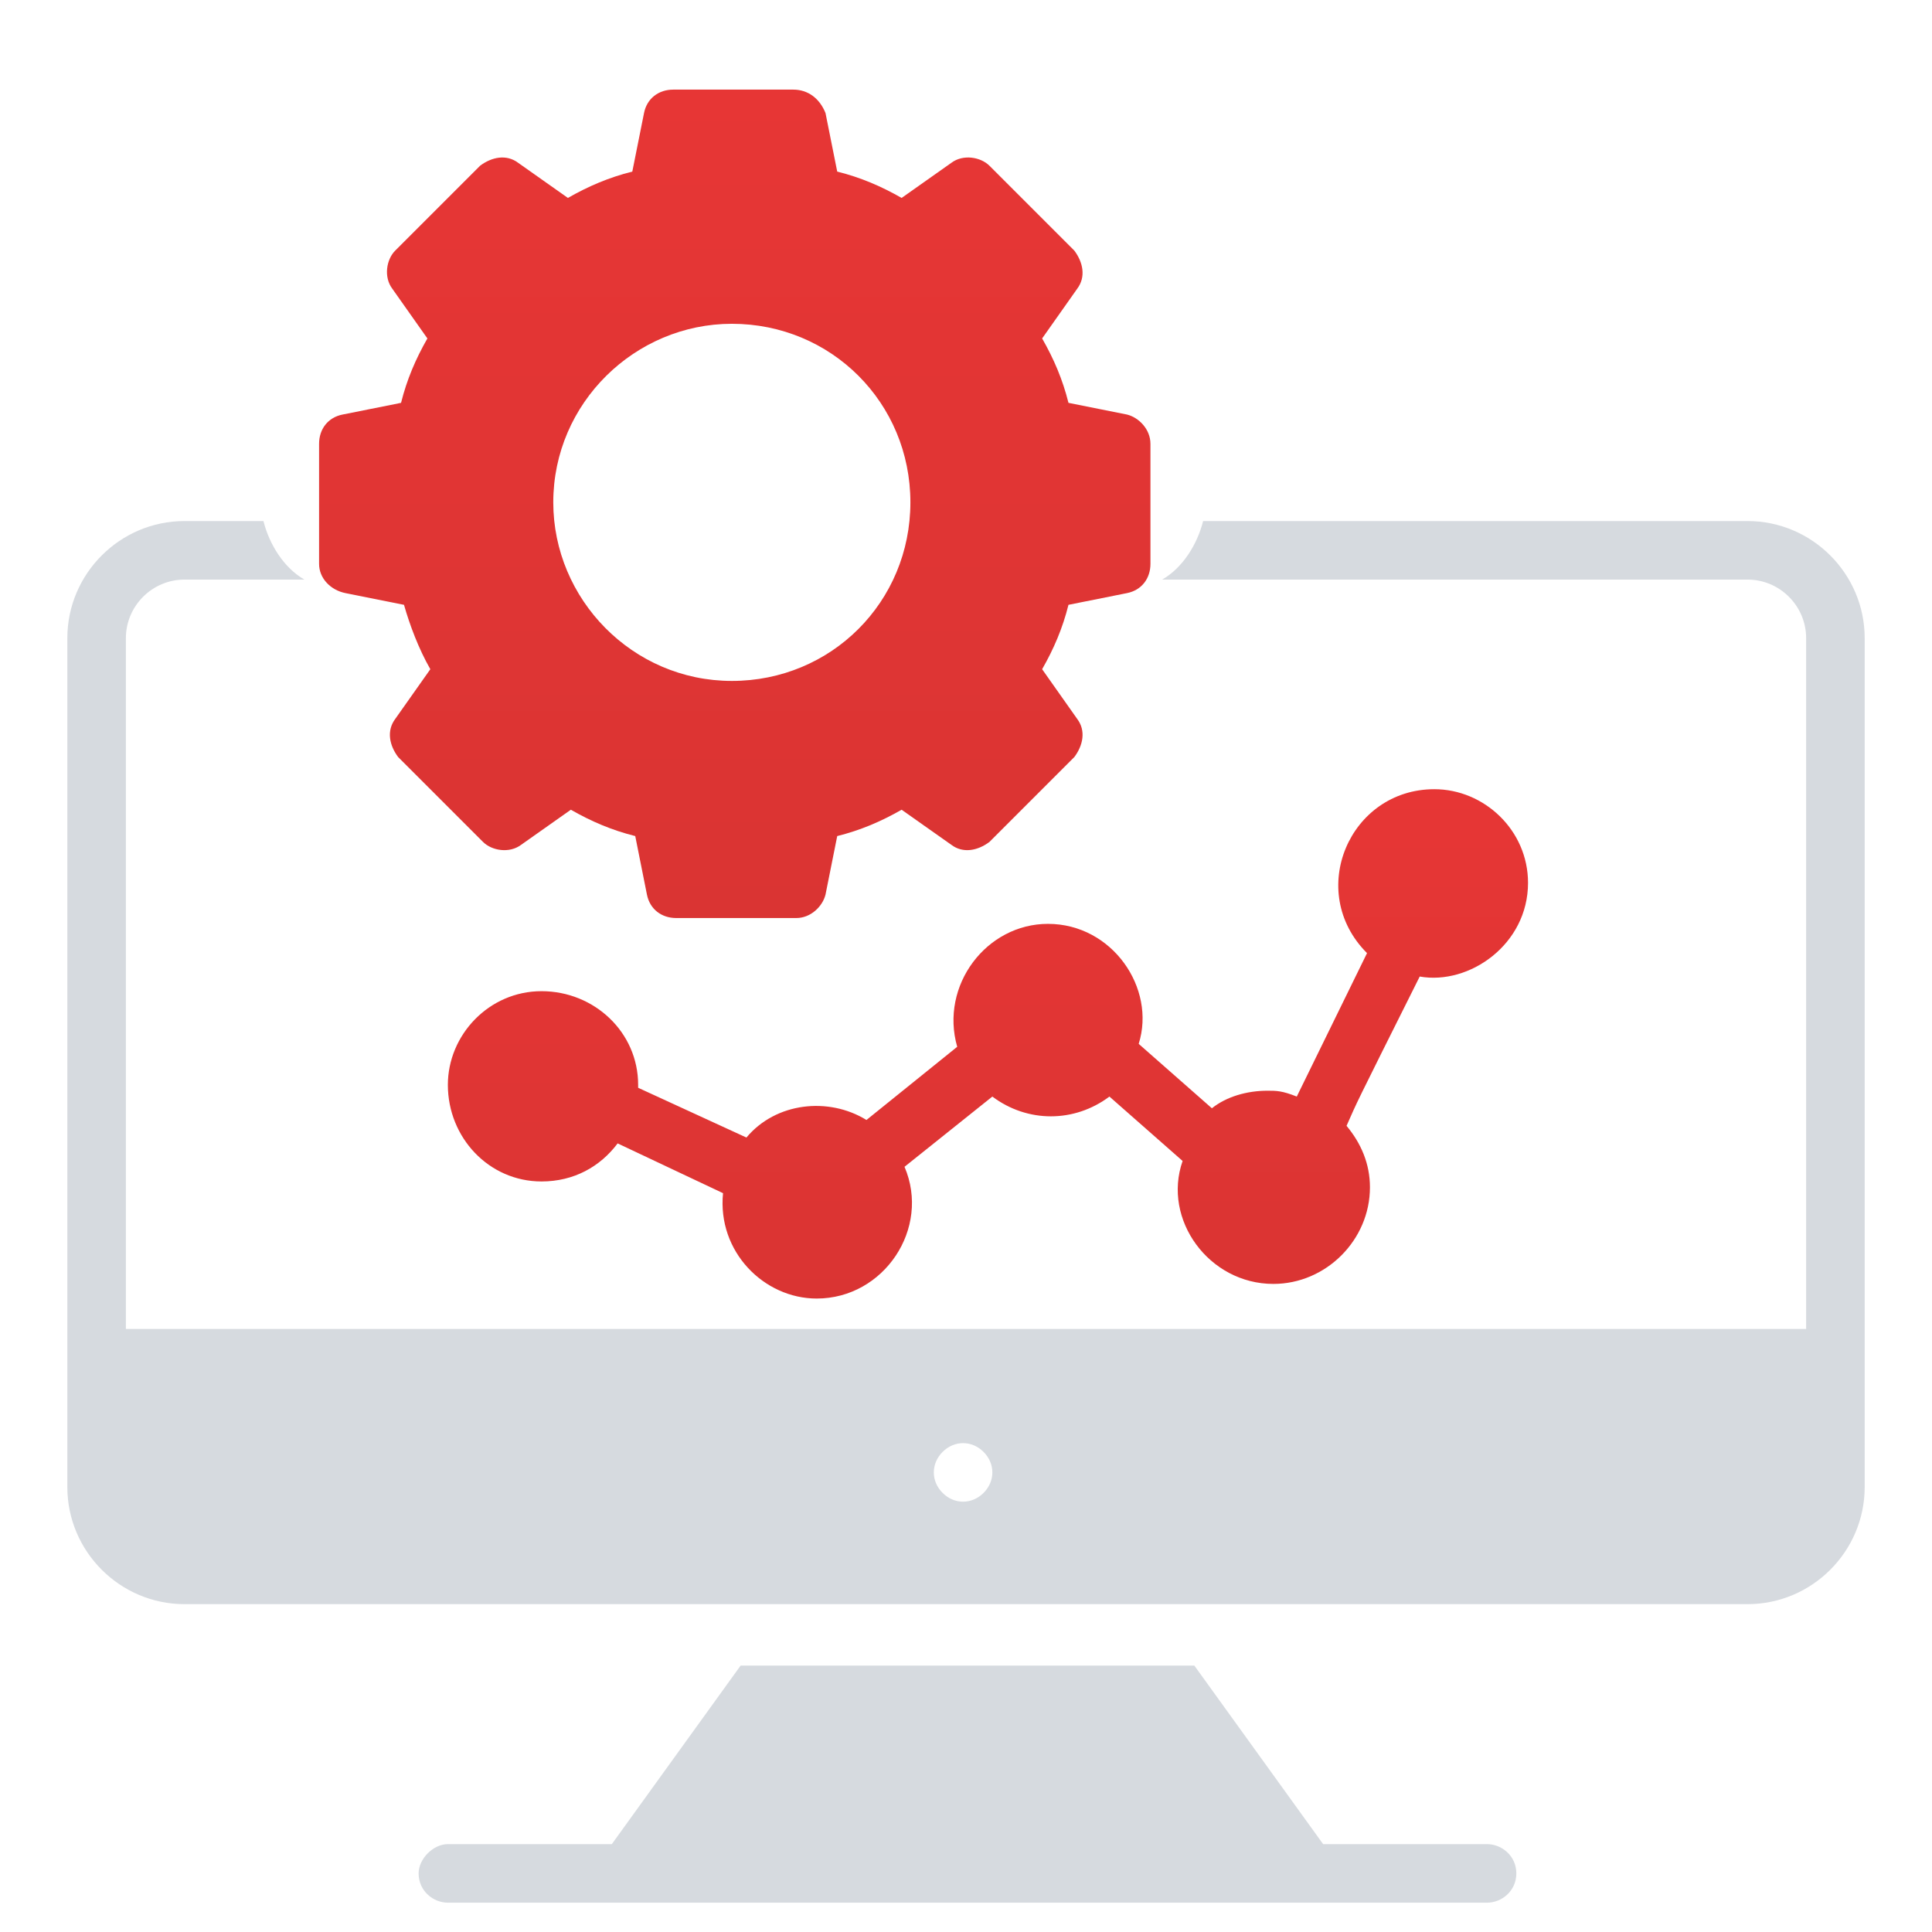 <svg width="96" height="96" viewBox="0 0 96 96" fill="none" xmlns="http://www.w3.org/2000/svg">
<path d="M73.892 91.634H65.746L59.346 82.762H36.801L30.401 91.634H22.255C21.528 91.634 20.801 92.362 20.801 93.089C20.801 93.962 21.528 94.543 22.255 94.543H73.892C74.619 94.543 75.346 93.962 75.346 93.089C75.346 92.216 74.619 91.634 73.892 91.634Z" fill="#D6DADF"/>
<path d="M86.837 25.891H59.782C59.491 27.054 58.764 28.218 57.746 28.8H86.837C88.437 28.8 89.746 30.109 89.746 31.709V66.036H6.255V31.709C6.255 30.109 7.564 28.8 9.164 28.8H15.127C14.109 28.218 13.382 27.054 13.091 25.891H9.164C5.964 25.891 3.346 28.509 3.346 31.709V67.345V73.891C3.346 77.091 5.964 79.709 9.164 79.709H86.837C90.037 79.709 92.655 77.091 92.655 73.891V31.709C92.655 28.509 90.037 25.891 86.837 25.891ZM48.873 74.181C48.291 74.763 47.418 74.763 46.837 74.181C46.255 73.6 46.255 72.727 46.837 72.145C47.418 71.563 48.291 71.563 48.873 72.145C49.455 72.727 49.455 73.6 48.873 74.181Z" fill="#D6DADF"/>
<g filter="url(#filter0_d_1511_10096)">
<path d="M62.981 51.197C61.963 51.197 60.945 51.488 60.218 52.069L56.581 48.869C57.454 46.106 55.272 42.906 52.072 42.906C49.017 42.906 46.69 45.96 47.563 49.015L43.054 52.651C41.163 51.488 38.545 51.779 37.09 53.524L31.709 51.051V50.906C31.709 48.288 29.527 46.251 26.909 46.251C24.29 46.251 22.254 48.433 22.254 50.906C22.254 53.524 24.29 55.706 26.909 55.706C28.509 55.706 29.817 54.978 30.69 53.815L35.927 56.288C35.636 59.197 37.963 61.524 40.581 61.524C43.927 61.524 46.254 58.033 44.945 54.978L49.309 51.488C51.054 52.797 53.381 52.797 55.127 51.488L58.763 54.688C57.745 57.597 60.072 60.797 63.272 60.797C65.89 60.797 68.072 58.615 68.072 55.997C68.072 54.833 67.636 53.815 66.909 52.942C67.49 51.633 67.199 52.215 70.545 45.524C73.017 45.96 75.927 43.924 75.927 40.869C75.927 38.251 73.745 36.215 71.272 36.215C67.054 36.215 64.872 41.306 67.927 44.36C67.781 44.651 64.581 51.197 64.436 51.488C63.709 51.197 63.417 51.197 62.981 51.197Z" fill="url(#paint0_linear_1511_10096)"/>
</g>
<g filter="url(#filter1_d_1511_10096)">
<path d="M17.165 26.471L20.074 27.053C20.365 28.071 20.801 29.235 21.383 30.253L19.637 32.726C19.201 33.308 19.346 34.035 19.783 34.617L24.001 38.835C24.437 39.271 25.31 39.417 25.892 38.98L28.365 37.235C29.383 37.817 30.401 38.253 31.565 38.544L32.146 41.453C32.292 42.18 32.874 42.617 33.601 42.617H39.565C40.292 42.617 40.874 42.035 41.019 41.453L41.601 38.544C42.765 38.253 43.783 37.817 44.801 37.235L47.274 38.98C47.855 39.417 48.583 39.271 49.165 38.835L53.383 34.617C53.819 34.035 53.965 33.308 53.528 32.726L51.783 30.253C52.365 29.235 52.801 28.217 53.092 27.053L56.001 26.471C56.728 26.326 57.165 25.744 57.165 25.017V19.053C57.165 18.326 56.583 17.744 56.001 17.599L53.092 17.017C52.801 15.853 52.365 14.835 51.783 13.817L53.528 11.344C53.965 10.762 53.819 10.035 53.383 9.453L49.165 5.235C48.728 4.799 47.855 4.653 47.274 5.089L44.801 6.835C43.783 6.253 42.765 5.817 41.601 5.526L41.019 2.617C40.728 1.889 40.146 1.453 39.419 1.453H33.456C32.728 1.453 32.146 1.889 32.001 2.617L31.419 5.526C30.256 5.817 29.237 6.253 28.219 6.835L25.746 5.089C25.165 4.653 24.437 4.799 23.855 5.235L19.637 9.453C19.201 9.889 19.055 10.762 19.492 11.344L21.237 13.817C20.655 14.835 20.219 15.853 19.928 17.017L17.019 17.599C16.292 17.744 15.855 18.326 15.855 19.053V25.017C15.855 25.744 16.437 26.326 17.165 26.471ZM36.365 13.089C41.31 13.089 45.237 17.017 45.237 21.962C45.237 26.908 41.31 30.835 36.365 30.835C31.419 30.835 27.492 26.762 27.492 21.962C27.492 17.017 31.565 13.089 36.365 13.089Z" fill="url(#paint1_linear_1511_10096)"/>
</g>
<defs>
<filter id="filter0_d_1511_10096" x="18.254" y="35.215" width="61.673" height="33.309" filterUnits="userSpaceOnUse" color-interpolation-filters="sRGB">
<feFlood flood-opacity="0" result="BackgroundImageFix"/>
<feColorMatrix in="SourceAlpha" type="matrix" values="0 0 0 0 0 0 0 0 0 0 0 0 0 0 0 0 0 0 127 0" result="hardAlpha"/>
<feOffset dy="3"/>
<feGaussianBlur stdDeviation="2"/>
<feColorMatrix type="matrix" values="0 0 0 0 0.063 0 0 0 0 0.093 0 0 0 0 0.157 0 0 0 0.18 0"/>
<feBlend mode="normal" in2="BackgroundImageFix" result="effect1_dropShadow_1511_10096"/>
<feBlend mode="normal" in="SourceGraphic" in2="effect1_dropShadow_1511_10096" result="shape"/>
</filter>
<filter id="filter1_d_1511_10096" x="11.855" y="0.453" width="49.309" height="49.164" filterUnits="userSpaceOnUse" color-interpolation-filters="sRGB">
<feFlood flood-opacity="0" result="BackgroundImageFix"/>
<feColorMatrix in="SourceAlpha" type="matrix" values="0 0 0 0 0 0 0 0 0 0 0 0 0 0 0 0 0 0 127 0" result="hardAlpha"/>
<feOffset dy="3"/>
<feGaussianBlur stdDeviation="2"/>
<feColorMatrix type="matrix" values="0 0 0 0 0.063 0 0 0 0 0.093 0 0 0 0 0.157 0 0 0 0.18 0"/>
<feBlend mode="normal" in2="BackgroundImageFix" result="effect1_dropShadow_1511_10096"/>
<feBlend mode="normal" in="SourceGraphic" in2="effect1_dropShadow_1511_10096" result="shape"/>
</filter>
<linearGradient id="paint0_linear_1511_10096" x1="49.09" y1="36.215" x2="49.09" y2="61.524" gradientUnits="userSpaceOnUse">
<stop stop-color="#E73635"/>
<stop offset="1" stop-color="#DA3433"/>
</linearGradient>
<linearGradient id="paint1_linear_1511_10096" x1="36.51" y1="1.453" x2="36.51" y2="42.617" gradientUnits="userSpaceOnUse">
<stop stop-color="#E73635"/>
<stop offset="1" stop-color="#DA3433"/>
</linearGradient>
</defs>
</svg>
